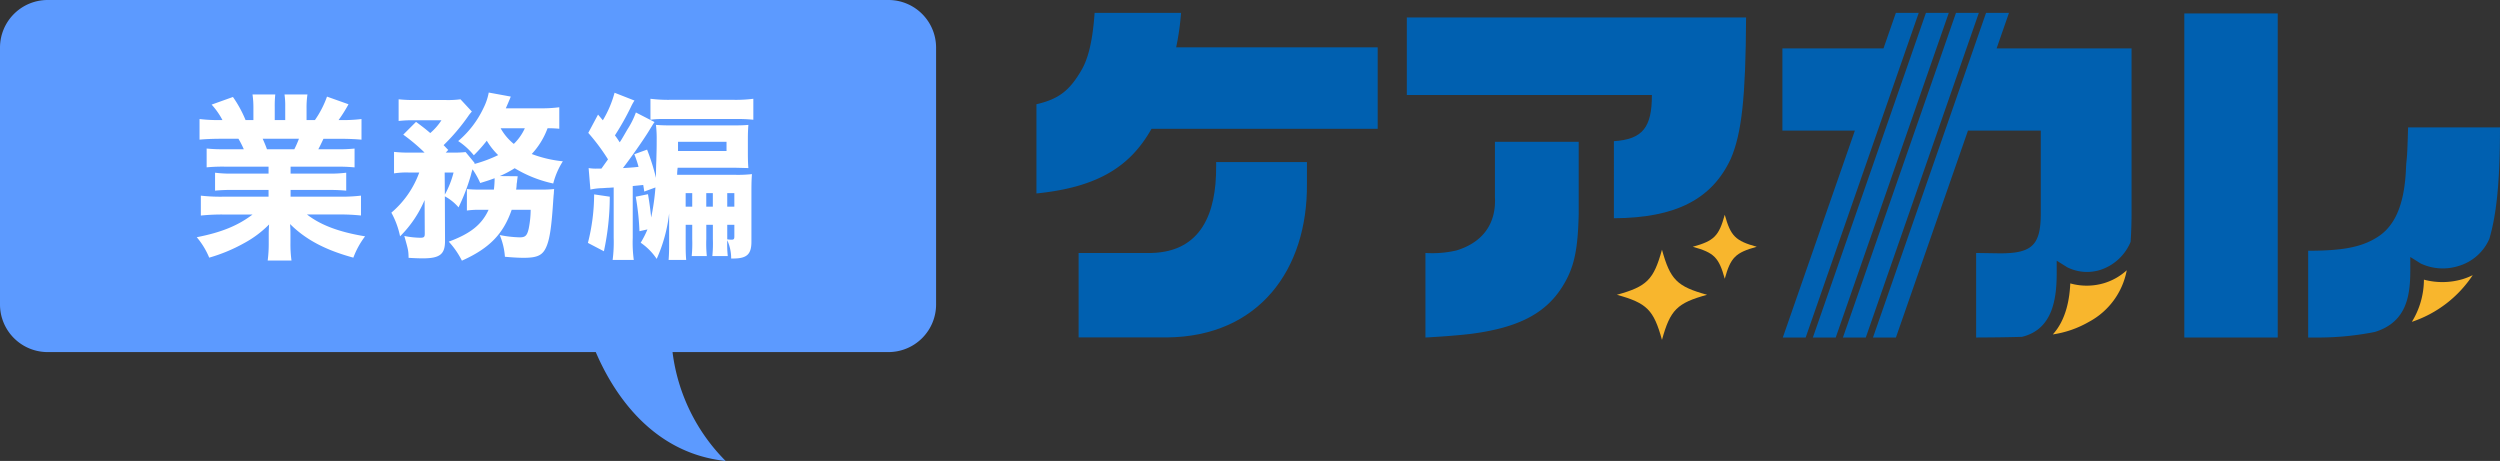 <svg xmlns="http://www.w3.org/2000/svg" xmlns:xlink="http://www.w3.org/1999/xlink" width="478.285" height="88.188" viewBox="0 0 478.285 88.188">
  <rect x="0" y="0" width="478.285" height="88.188" fill="#333333" stroke="none"/>
  <defs>
    <clipPath id="clip-path">
      <rect id="長方形_388" data-name="長方形 388" width="280" height="62.56" fill="none"/>
    </clipPath>
  </defs>
  <g id="グループ_956" data-name="グループ 956" transform="translate(-407 -20569.557)">
    <g id="グループ_788" data-name="グループ 788" transform="translate(605.285 20572.018)">
      <g id="グループ_769" data-name="グループ 769" transform="translate(0 0)" clip-path="url(#clip-path)">
        <path id="パス_2547" data-name="パス 2547" d="M48.019,15.349V19.57C48.15,35.8,38.927,48.754,21.206,48.9H4.34V32.743h14c9.446-.279,12.366-7.594,12.31-16.539v-.855Z" transform="translate(3.73 13.193)" fill="#0060b0"/>
        <path id="パス_2548" data-name="パス 2548" d="M65.287,6.6V22.184H22.014C17.987,29.317,11.884,33.347,0,34.55V17.48c4.37-1,6.369-2.706,8.572-6.447C9.653,9.2,10.7,6.211,11.129,0h16.54a51.512,51.512,0,0,1-.937,6.6Z" transform="translate(0 0)" fill="#0060b0"/>
        <path id="パス_2549" data-name="パス 2549" d="M69.345,27.037c-.151,6.862-.857,10.172-2.9,13.575-3.236,5.43-8.535,8.2-17.665,9.391-3.459.428-8.756.707-8.756.707V34.534a20.289,20.289,0,0,0,5.95-.487c5.076-1.562,7.622-5.169,7.343-10.246V13.265H69.345Z" transform="translate(34.398 11.401)" fill="#0060b0"/>
        <path id="パス_2550" data-name="パス 2550" d="M103.013.47c-.074,15.4-.855,22.184-2.9,26.982-3.589,7.773-10.525,11.38-22.388,11.436V24.142c5.541-.353,7.271-2.678,7.271-8.833H38.106V.47Z" transform="translate(32.752 0.404)" fill="#0060b0"/>
        <path id="パス_2551" data-name="パス 2551" d="M98.458,0,96.09,6.8H76.748V22.523H90.614L76.828,62.11H81.2L102.831,0Z" transform="translate(65.964 0)" fill="#0060b0"/>
        <path id="パス_2552" data-name="パス 2552" d="M101.513,0,79.883,62.11h4.374L105.887,0Z" transform="translate(68.659 0)" fill="#0060b0"/>
        <path id="パス_2553" data-name="パス 2553" d="M104.605,0,82.976,62.11h4.374L108.979,0Z" transform="translate(71.317 0)" fill="#0060b0"/>
        <path id="パス_2554" data-name="パス 2554" d="M118.1,62.061h17.868v-62H118.1Z" transform="translate(101.505 0.049)" fill="#0060b0"/>
        <path id="パス_2555" data-name="パス 2555" d="M76.971,32.992c-5.75-1.588-7.038-2.875-8.626-8.626-1.588,5.752-2.875,7.038-8.624,8.626,5.75,1.588,7.036,2.875,8.624,8.626,1.588-5.752,2.877-7.038,8.626-8.626" transform="translate(51.329 20.943)" fill="#f8b62d"/>
        <path id="パス_2556" data-name="パス 2556" d="M79.765,26.894c-4.08-1.127-4.993-2.04-6.12-6.12-1.125,4.08-2.038,4.993-6.118,6.12,4.08,1.127,4.993,2.04,6.118,6.12,1.127-4.08,2.04-4.993,6.12-6.12" transform="translate(58.04 17.855)" fill="#f8b62d"/>
        <path id="パス_2557" data-name="パス 2557" d="M150.383,38.952V36.574l2.016,1.261a9.96,9.96,0,0,0,7.2.465,9.255,9.255,0,0,0,5.908-5.2c1.411-4.809,2.034-11.2,2.034-21.314H149.959c-.214,7.791-.285,4.958-.43,8.459-.357,6.434-2.144,10.579-5.645,12.652-3,1.858-6.729,2.484-13.042,2.484v16.6h2.252a55.541,55.541,0,0,0,10.51-1.066c6.224-1.923,6.78-7.157,6.78-11.962" transform="translate(112.457 10.13)" fill="#0060b0"/>
        <path id="パス_2558" data-name="パス 2558" d="M151.184,27.763a13.648,13.648,0,0,1-7.365.084,15.511,15.511,0,0,1-2.308,8.072,22.466,22.466,0,0,0,11.644-8.935,12.294,12.294,0,0,1-1.971.779" transform="translate(121.627 23.193)" fill="#f8b62d"/>
        <path id="パス_2559" data-name="パス 2559" d="M110.379,46.007l-4.574-.071V62.11c3.637-.017,6.46-.052,8.771-.13,5.85-1.419,6.64-7.206,6.64-12.193V47.409l2.016,1.261a8.447,8.447,0,0,0,6.306.511,9.424,9.424,0,0,0,5.816-5.368c.106-1.54.171-3.2.182-5.075V6.8H109.719L112.086,0H107.7L86.068,62.11h4.388l13.786-39.588h13.926V38.453c0,6.075-1.785,7.553-7.789,7.553" transform="translate(73.975 0)" fill="#0060b0"/>
        <path id="パス_2560" data-name="パス 2560" d="M114.386,28.943a11.656,11.656,0,0,1-6.473.052c-.126,2.778-.716,6.869-3.343,9.761a19.529,19.529,0,0,0,6.917-2.41,14.107,14.107,0,0,0,7.226-9.863,11.281,11.281,0,0,1-4.327,2.46" transform="translate(89.877 22.763)" fill="#f8b62d"/>
      </g>
    </g>
    <path id="パス_2581" data-name="パス 2581" d="M9.113,260H169.975a9.112,9.112,0,0,1,9.112,9.113v49.133a9.113,9.113,0,0,1-9.112,9.112h-41.31a35.741,35.741,0,0,0,10.161,20.829c-14.528-1.524-21.79-13.666-24.846-20.829H9.113A9.113,9.113,0,0,1,0,318.247V269.113A9.113,9.113,0,0,1,9.113,260" transform="translate(407 20309.557)" fill="#5c9aff"/>
    <path id="パス_2678" data-name="パス 2678" d="M-39.746-14.858v1.326H-46.58a22.837,22.837,0,0,1-3.4-.17v3.434a31.59,31.59,0,0,1,3.4-.136h6.834v1.292h-8.738a33.217,33.217,0,0,1-4.216-.2v3.808a39.556,39.556,0,0,1,4.25-.2h5.644C-45.56-3.6-48.756-2.278-53.482-1.36A14.715,14.715,0,0,1-51.1,2.55,31.347,31.347,0,0,0-44.472-.2a20.05,20.05,0,0,0,4.828-3.6c-.068,1.224-.068,1.326-.068,2.142v1.36a25.02,25.02,0,0,1-.2,3.4h4.556a23,23,0,0,1-.2-3.4V-1.7c0-.85,0-1.02-.068-2.176,2.958,2.958,6.732,4.964,12.1,6.426a16.042,16.042,0,0,1,2.244-4.08c-4.964-.816-8.5-2.142-11.118-4.182h6.154a39.135,39.135,0,0,1,4.182.2V-9.316a31.774,31.774,0,0,1-4.216.2H-35.53V-10.4h7.242a31.59,31.59,0,0,1,3.4.136V-13.7a23.977,23.977,0,0,1-3.4.17H-35.53v-1.326h8.84a32.828,32.828,0,0,1,3.4.136v-3.6a30.017,30.017,0,0,1-3.4.136h-3.536c.34-.646.374-.714.986-2.006h3.128c1.666,0,3.094.068,4.148.17V-23.97a29.028,29.028,0,0,1-3.91.2h-.476a27.889,27.889,0,0,0,1.9-3.026l-4.114-1.462a18.822,18.822,0,0,1-2.312,4.488h-1.6v-2.312a16.845,16.845,0,0,1,.17-2.584h-4.386a15.2,15.2,0,0,1,.136,2.38v2.516h-2.006v-2.516a21.378,21.378,0,0,1,.1-2.38h-4.352a17.869,17.869,0,0,1,.17,2.584v2.312h-1.5a22.606,22.606,0,0,0-2.414-4.42l-4.08,1.462a13.992,13.992,0,0,1,2.074,2.958h-.51a29.52,29.52,0,0,1-3.876-.2v3.944c1.054-.1,2.448-.17,4.08-.17h3.366a17.412,17.412,0,0,1,1.02,2.006h-3.74a29.353,29.353,0,0,1-3.366-.136v3.6a32.131,32.131,0,0,1,3.366-.136Zm-.306-3.332c-.306-.85-.476-1.224-.816-2.006h6.936a19.191,19.191,0,0,1-.884,2.006ZM.918-10.472a23.418,23.418,0,0,1-2.72-.1V-6.46A14.793,14.793,0,0,1,.646-6.6h1.7C1.054-3.774-1.122-2.04-5.27-.51A15.865,15.865,0,0,1-2.754,3.128C2.482.782,5.168-1.972,6.766-6.6H10.4a18.92,18.92,0,0,1-.374,3.6c-.306,1.326-.646,1.666-1.7,1.666a21.658,21.658,0,0,1-3.842-.442A13.166,13.166,0,0,1,5.474,2.38q2.193.2,3.57.2c2.754,0,3.74-.51,4.454-2.346.578-1.462.918-3.808,1.224-8.7.068-.884.068-.918.1-1.156.034-.578.034-.578.068-.952a20.954,20.954,0,0,1-2.618.1H7.616a6.489,6.489,0,0,0,.1-.952,2.99,2.99,0,0,1,.068-.476c.034-.374.034-.374.068-.612.034-.272.034-.272.068-.51l-3.434-.034a19.881,19.881,0,0,0,2.856-1.5,23.891,23.891,0,0,0,7.378,2.924,14.5,14.5,0,0,1,1.836-4.25,23.235,23.235,0,0,1-5.95-1.394,14.617,14.617,0,0,0,3.026-4.93,21.245,21.245,0,0,1,2.244.1v-4.114a25.736,25.736,0,0,1-3.706.2H5.644c.34-.748.612-1.428.748-1.734l.2-.51L2.38-29.036a11.145,11.145,0,0,1-1.02,2.992,18.716,18.716,0,0,1-4.828,6.29,12.818,12.818,0,0,1,2.992,2.72,28.428,28.428,0,0,0,2.482-2.788,13.587,13.587,0,0,0,2.176,2.754,25.789,25.789,0,0,1-4.556,1.7l.068-.17L-2.04-17.646a21.78,21.78,0,0,1-2.482.1H-5.848l.476-.51c-.442-.442-.578-.612-.884-.918A38.359,38.359,0,0,0-1.6-24.446,7.736,7.736,0,0,1-.85-25.4l-2.176-2.346a17.873,17.873,0,0,1-2.924.136H-11.7a25.883,25.883,0,0,1-3.162-.136V-23.6a23.774,23.774,0,0,1,2.822-.136h5.372a11.2,11.2,0,0,1-2.142,2.448c-.952-.816-1.36-1.122-2.72-2.142l-2.448,2.448a34.751,34.751,0,0,1,4.08,3.434H-12.75a24.247,24.247,0,0,1-2.992-.136v4.114a14.977,14.977,0,0,1,2.72-.17h2.108a18.178,18.178,0,0,1-5.338,7.684A15.769,15.769,0,0,1-14.586-1.53,21.694,21.694,0,0,0-9.894-8.466l.034,6.46c0,.612-.17.748-.85.748a16.271,16.271,0,0,1-3.06-.34c.748,2.686.782,2.72.816,4.182,1.088.068,1.972.1,2.72.1,3.264,0,4.25-.782,4.25-3.332L-6.018-9.18A9.16,9.16,0,0,1-3.4-7.072a37.714,37.714,0,0,0,2.38-6.222,8.41,8.41,0,0,1,.306-1.054A15.606,15.606,0,0,1,.748-11.73c1.326-.408,1.768-.544,2.754-.918v.306a18.629,18.629,0,0,1-.136,1.87ZM9.282-22.2A9.853,9.853,0,0,1,7.174-19.21,10.273,10.273,0,0,1,4.658-22.2ZM-6.052-13.736h1.7A17.418,17.418,0,0,1-6.018-9.52ZM34.272-10.88a44.068,44.068,0,0,1-.816,5.746c-.17-1.564-.306-2.686-.612-4.454L30.5-9.112a48.378,48.378,0,0,1,.714,6.6l1.53-.34A17.82,17.82,0,0,1,31.45-.306a11.48,11.48,0,0,1,3.06,3.094,29.2,29.2,0,0,0,2.38-8.7V.17c0,1.224-.034,1.972-.1,2.822h3.366c-.068-.714-.1-1.6-.1-2.788V-3.74H41.31v2.72a24.851,24.851,0,0,1-.1,3.264H44.1A23.974,23.974,0,0,1,44-1.02V-3.74h1.258v2.72a24.265,24.265,0,0,1-.1,3.264H48.11a20.757,20.757,0,0,1-.1-3.026,8.324,8.324,0,0,1,.748,3.5h.34c2.652,0,3.536-.782,3.536-3.23V-10.1c0-1.8.034-2.414.1-3.332a24.163,24.163,0,0,1-3.162.136H38.42a11.233,11.233,0,0,1,.1-1.36H49.334c1.564.034,2.482.068,2.72.068-.068-.68-.1-1.6-.1-3.026V-19.89c0-1.428.034-2.142.1-2.958-.816.068-1.428.1-3.162.1H37.5c-1.632,0-2.21-.034-3.128-.1a23.214,23.214,0,0,1,.136,2.992c0,1.088,0,1.462-.068,3.842-.034.748-.068,1.87-.068,3.3a41.371,41.371,0,0,0-1.7-5.406l-2.448.884a20.241,20.241,0,0,1,.816,2.414c-1.258.136-1.428.136-2.992.238,1.428-1.836,3.91-5.372,4.93-7.038.714-1.156.85-1.394,1.122-1.768l-3.57-1.836A15.825,15.825,0,0,1,28.9-21.964c-1.122,1.938-1.122,1.938-1.462,2.448-.34-.51-.476-.748-.918-1.326a51.129,51.129,0,0,0,3.06-5.44,8.82,8.82,0,0,1,.68-1.224L26.452-29a20.64,20.64,0,0,1-2.244,5.27L23.29-24.82l-1.87,3.5a38.2,38.2,0,0,1,3.774,5.066l-1.258,1.768h-.68a8.983,8.983,0,0,1-1.768-.1l.34,4.114a11.174,11.174,0,0,1,2.21-.272c.136,0,.51-.034,1.088-.068.238,0,.646-.034,1.156-.068v9.622a26.5,26.5,0,0,1-.2,4.25h4.046a25,25,0,0,1-.2-4.25v-9.894c.68-.068.68-.068,2.006-.2.1.544.1.612.2,1.258ZM48.008-3.74h1.36v2.21c0,.51-.1.646-.544.646a6.6,6.6,0,0,1-.816-.068Zm-6.7-3.468H40.052V-9.792H41.31Zm2.686,0V-9.792h1.258v2.584Zm4.012,0V-9.792h1.36v2.584ZM38.59-19.618h9.282v1.768H38.59v-1.768ZM22.542-9.554a37.87,37.87,0,0,1-1.19,9.282l3.06,1.6A49.824,49.824,0,0,0,25.534-9.112ZM33.32-23.834A16.44,16.44,0,0,1,35.9-23.97h13.7a28.157,28.157,0,0,1,3.4.136v-4.012a26.259,26.259,0,0,1-3.842.2h-12a27.235,27.235,0,0,1-3.842-.2Z" transform="translate(498.124 20616.299)" fill="#fff"/>
  </g>
</svg>
